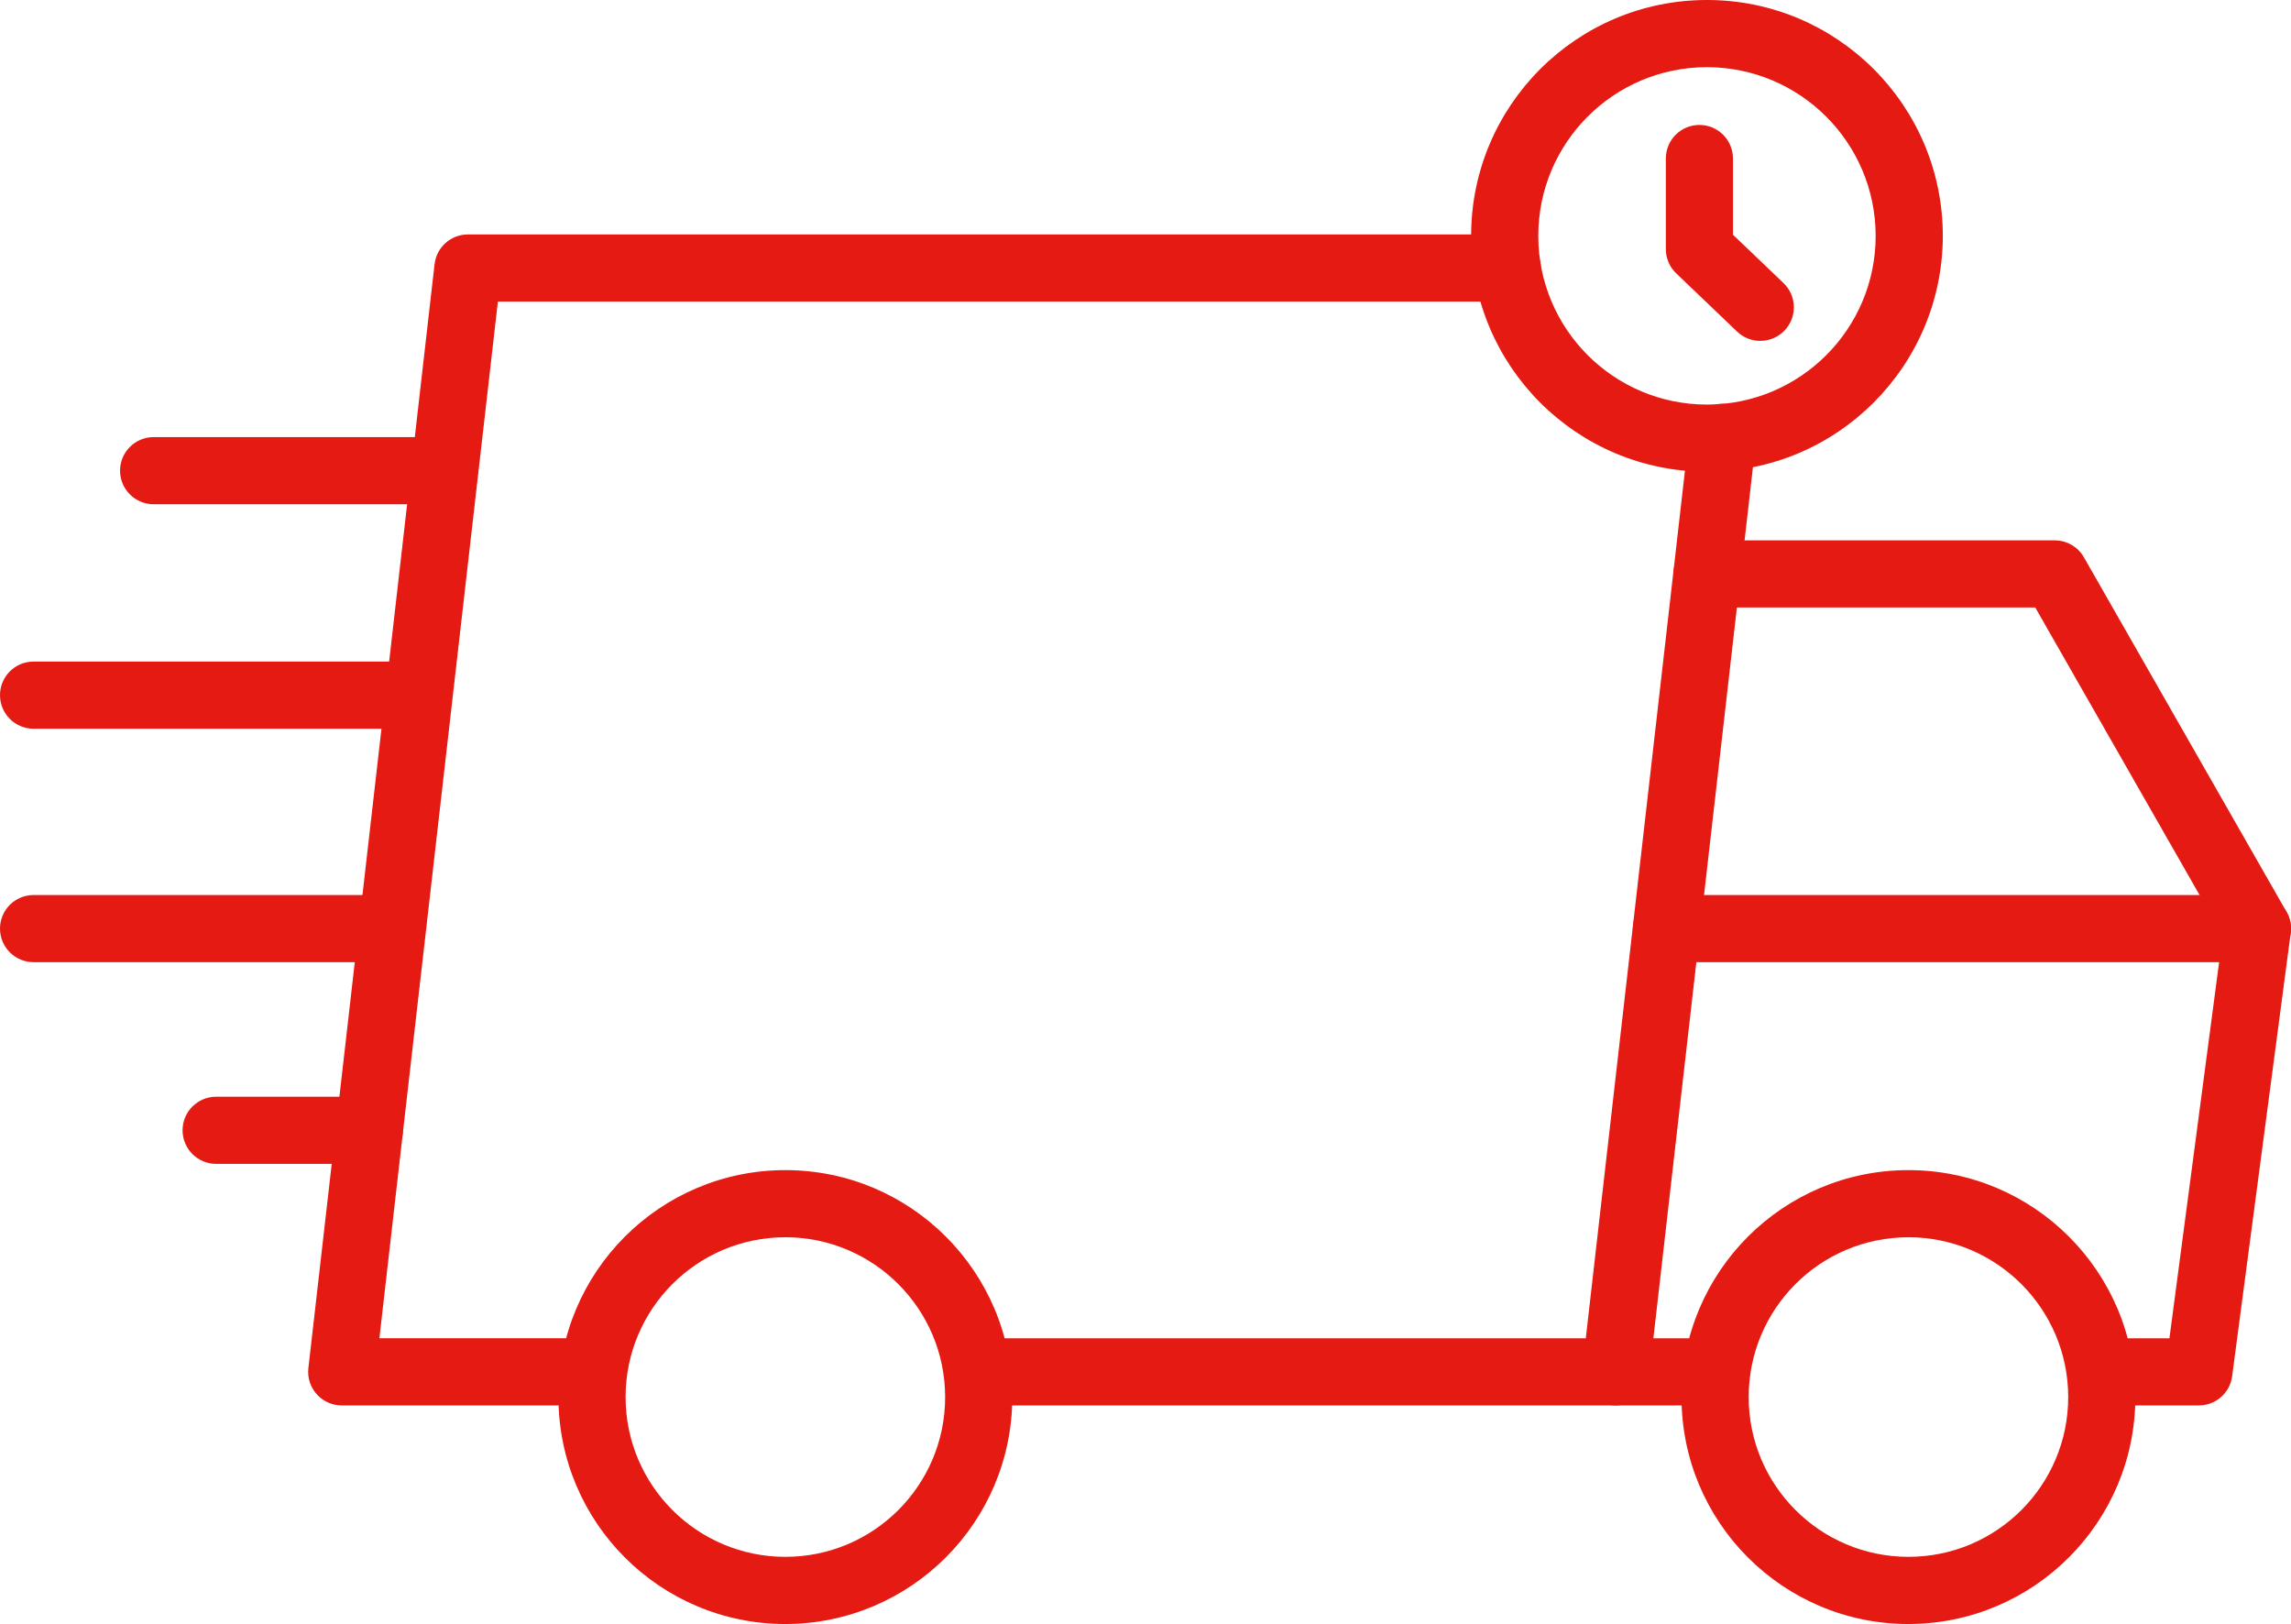 <?xml version="1.0" encoding="UTF-8"?> <svg xmlns="http://www.w3.org/2000/svg" xmlns:xlink="http://www.w3.org/1999/xlink" version="1.1" id="Layer_1" x="0px" y="0px" width="496.248px" height="351.744px" viewBox="1.876 74.128 496.248 351.744" xml:space="preserve"> <g> <g> <path fill="#E51A12" d="M130.12,378.528H75.9c-4.016,0-7.271-3.254-7.272-7.271c0-0.274,0.016-0.552,0.047-0.827l27.332-239.075 c0.42-3.674,3.528-6.446,7.225-6.446h225.134c4.018,0,7.271,3.256,7.271,7.272c0,4.018-3.255,7.272-7.271,7.272H109.723 l-25.67,224.527h46.067c4.017,0,7.272,3.259,7.272,7.273C137.392,375.272,134.137,378.528,130.12,378.528z"></path> <path fill="#E51A12" d="M351.854,378.528H213.874c-4.017,0-7.273-3.256-7.273-7.271c0-4.017,3.256-7.272,7.273-7.272H345.37 l22.395-195.915c0.438-3.994,4.027-6.875,8.021-6.439c3.992,0.438,6.875,4.029,6.438,8.021c-0.002,0.022-0.004,0.043-0.008,0.063 l-23.131,202.366C358.665,375.758,355.555,378.533,351.854,378.528z"></path> <path fill="#E51A12" d="M373.379,378.528h-21.525c-4.016,0-7.271-3.256-7.271-7.271c0-4.017,3.256-7.272,7.271-7.272h21.522 c4.016,0,7.273,3.258,7.273,7.272s-3.26,7.271-7.273,7.271H373.379z"></path> <path fill="#E51A12" d="M478.163,378.528h-21.025c-4.016,0-7.271-3.256-7.271-7.271c0-4.017,3.256-7.272,7.271-7.272h14.653 l11.528-87.254l-40.588-71.021h-71.11c-4.016,0-7.273-3.257-7.273-7.271c0-4.018,3.26-7.273,7.273-7.273h75.33 c2.609,0,5.02,1.398,6.313,3.663l43.9,76.813c0.791,1.381,1.104,2.981,0.896,4.561l-12.688,96.015 C484.892,375.829,481.81,378.528,478.163,378.528z"></path> <path fill="#E51A12" d="M490.851,282.521H362.835c-4.017,0-7.273-3.256-7.273-7.271c0-4.019,3.259-7.272,7.273-7.272h128.016 c4.019,0,7.273,3.256,7.273,7.272S494.867,282.521,490.851,282.521L490.851,282.521z"></path> <path fill="#E51A12" d="M97.708,183.344H35.154c-4.017,0-7.272-3.257-7.272-7.274c0-4.016,3.255-7.271,7.272-7.271h62.554 c4.016,0,7.272,3.256,7.272,7.271C104.98,180.087,101.724,183.344,97.708,183.344z"></path> <path fill="#E51A12" d="M88.243,231.962H9.149c-4.017,0-7.273-3.256-7.273-7.271c0-4.018,3.256-7.273,7.273-7.273h79.094 c4.017,0,7.272,3.257,7.272,7.273C95.515,228.706,92.259,231.962,88.243,231.962z"></path> <path fill="#E51A12" d="M84.838,282.524H9.149c-4.017,0-7.273-3.256-7.273-7.271c0-4.019,3.256-7.272,7.273-7.272h75.689 c4.017,0,7.273,3.256,7.273,7.272S88.854,282.524,84.838,282.524z"></path> <path fill="#E51A12" d="M171.995,425.872c-27.147,0-49.155-22.007-49.155-49.155c-0.001-27.146,22.006-49.153,49.153-49.153 s49.156,22.006,49.156,49.151c0,0.002,0,0.002,0,0.002C221.118,403.853,199.13,425.84,171.995,425.872z M171.995,342.106 c-19.113,0-34.609,15.494-34.61,34.608c-0.001,19.113,15.494,34.609,34.607,34.609c19.115,0.002,34.61-15.494,34.611-34.606 c0-0.002,0-0.003,0-0.003c-0.019-19.106-15.501-34.592-34.608-34.612V342.106z"></path> <path fill="#E51A12" d="M415.26,425.872c-27.146,0-49.153-22.007-49.153-49.155c0-27.146,22.007-49.153,49.152-49.153 c27.146,0,49.154,22.006,49.155,49.151c0,0.002,0,0.002,0,0.002C464.383,403.853,442.395,425.84,415.26,425.872z M415.26,342.106 c-19.112,0-34.607,15.494-34.607,34.608c-0.001,19.113,15.49,34.609,34.606,34.609c19.113,0.002,34.608-15.494,34.608-34.606 c0-0.002,0-0.003,0-0.003c-0.021-19.106-15.501-34.592-34.607-34.612V342.106z"></path> <path fill="#E51A12" d="M81.878,326.209H48.693c-4.017,0-7.272-3.255-7.272-7.272s3.256-7.271,7.272-7.271h33.185 c4.017,0,7.273,3.255,7.273,7.271C89.151,322.954,85.895,326.209,81.878,326.209z"></path> </g> <path fill="#E51A12" d="M371.621,176.299c-28.214,0-51.085-22.871-51.087-51.084c0-28.215,22.872-51.087,51.085-51.087 c28.214-0.001,51.086,22.871,51.086,51.084v0.001C422.673,153.413,399.82,176.266,371.621,176.299z M371.621,88.675 c-20.181-0.001-36.541,16.358-36.541,36.538c0,20.181,16.357,36.54,36.539,36.542c20.18,0,36.539-16.359,36.541-36.54 c0,0,0-0.001,0-0.002C408.136,105.043,391.792,88.698,371.621,88.675z"></path> <path fill="#E51A12" d="M383.167,147.963c-1.872,0.002-3.674-0.72-5.025-2.017l-13.188-12.613c-1.437-1.371-2.246-3.27-2.246-5.255 v-19.616c0-4.018,3.256-7.273,7.273-7.273c4.017,0,7.271,3.256,7.271,7.273v16.504l10.94,10.465 c2.901,2.775,3.007,7.38,0.229,10.282c-1.373,1.435-3.271,2.246-5.257,2.246L383.167,147.963L383.167,147.963z"></path> </g> </svg> 